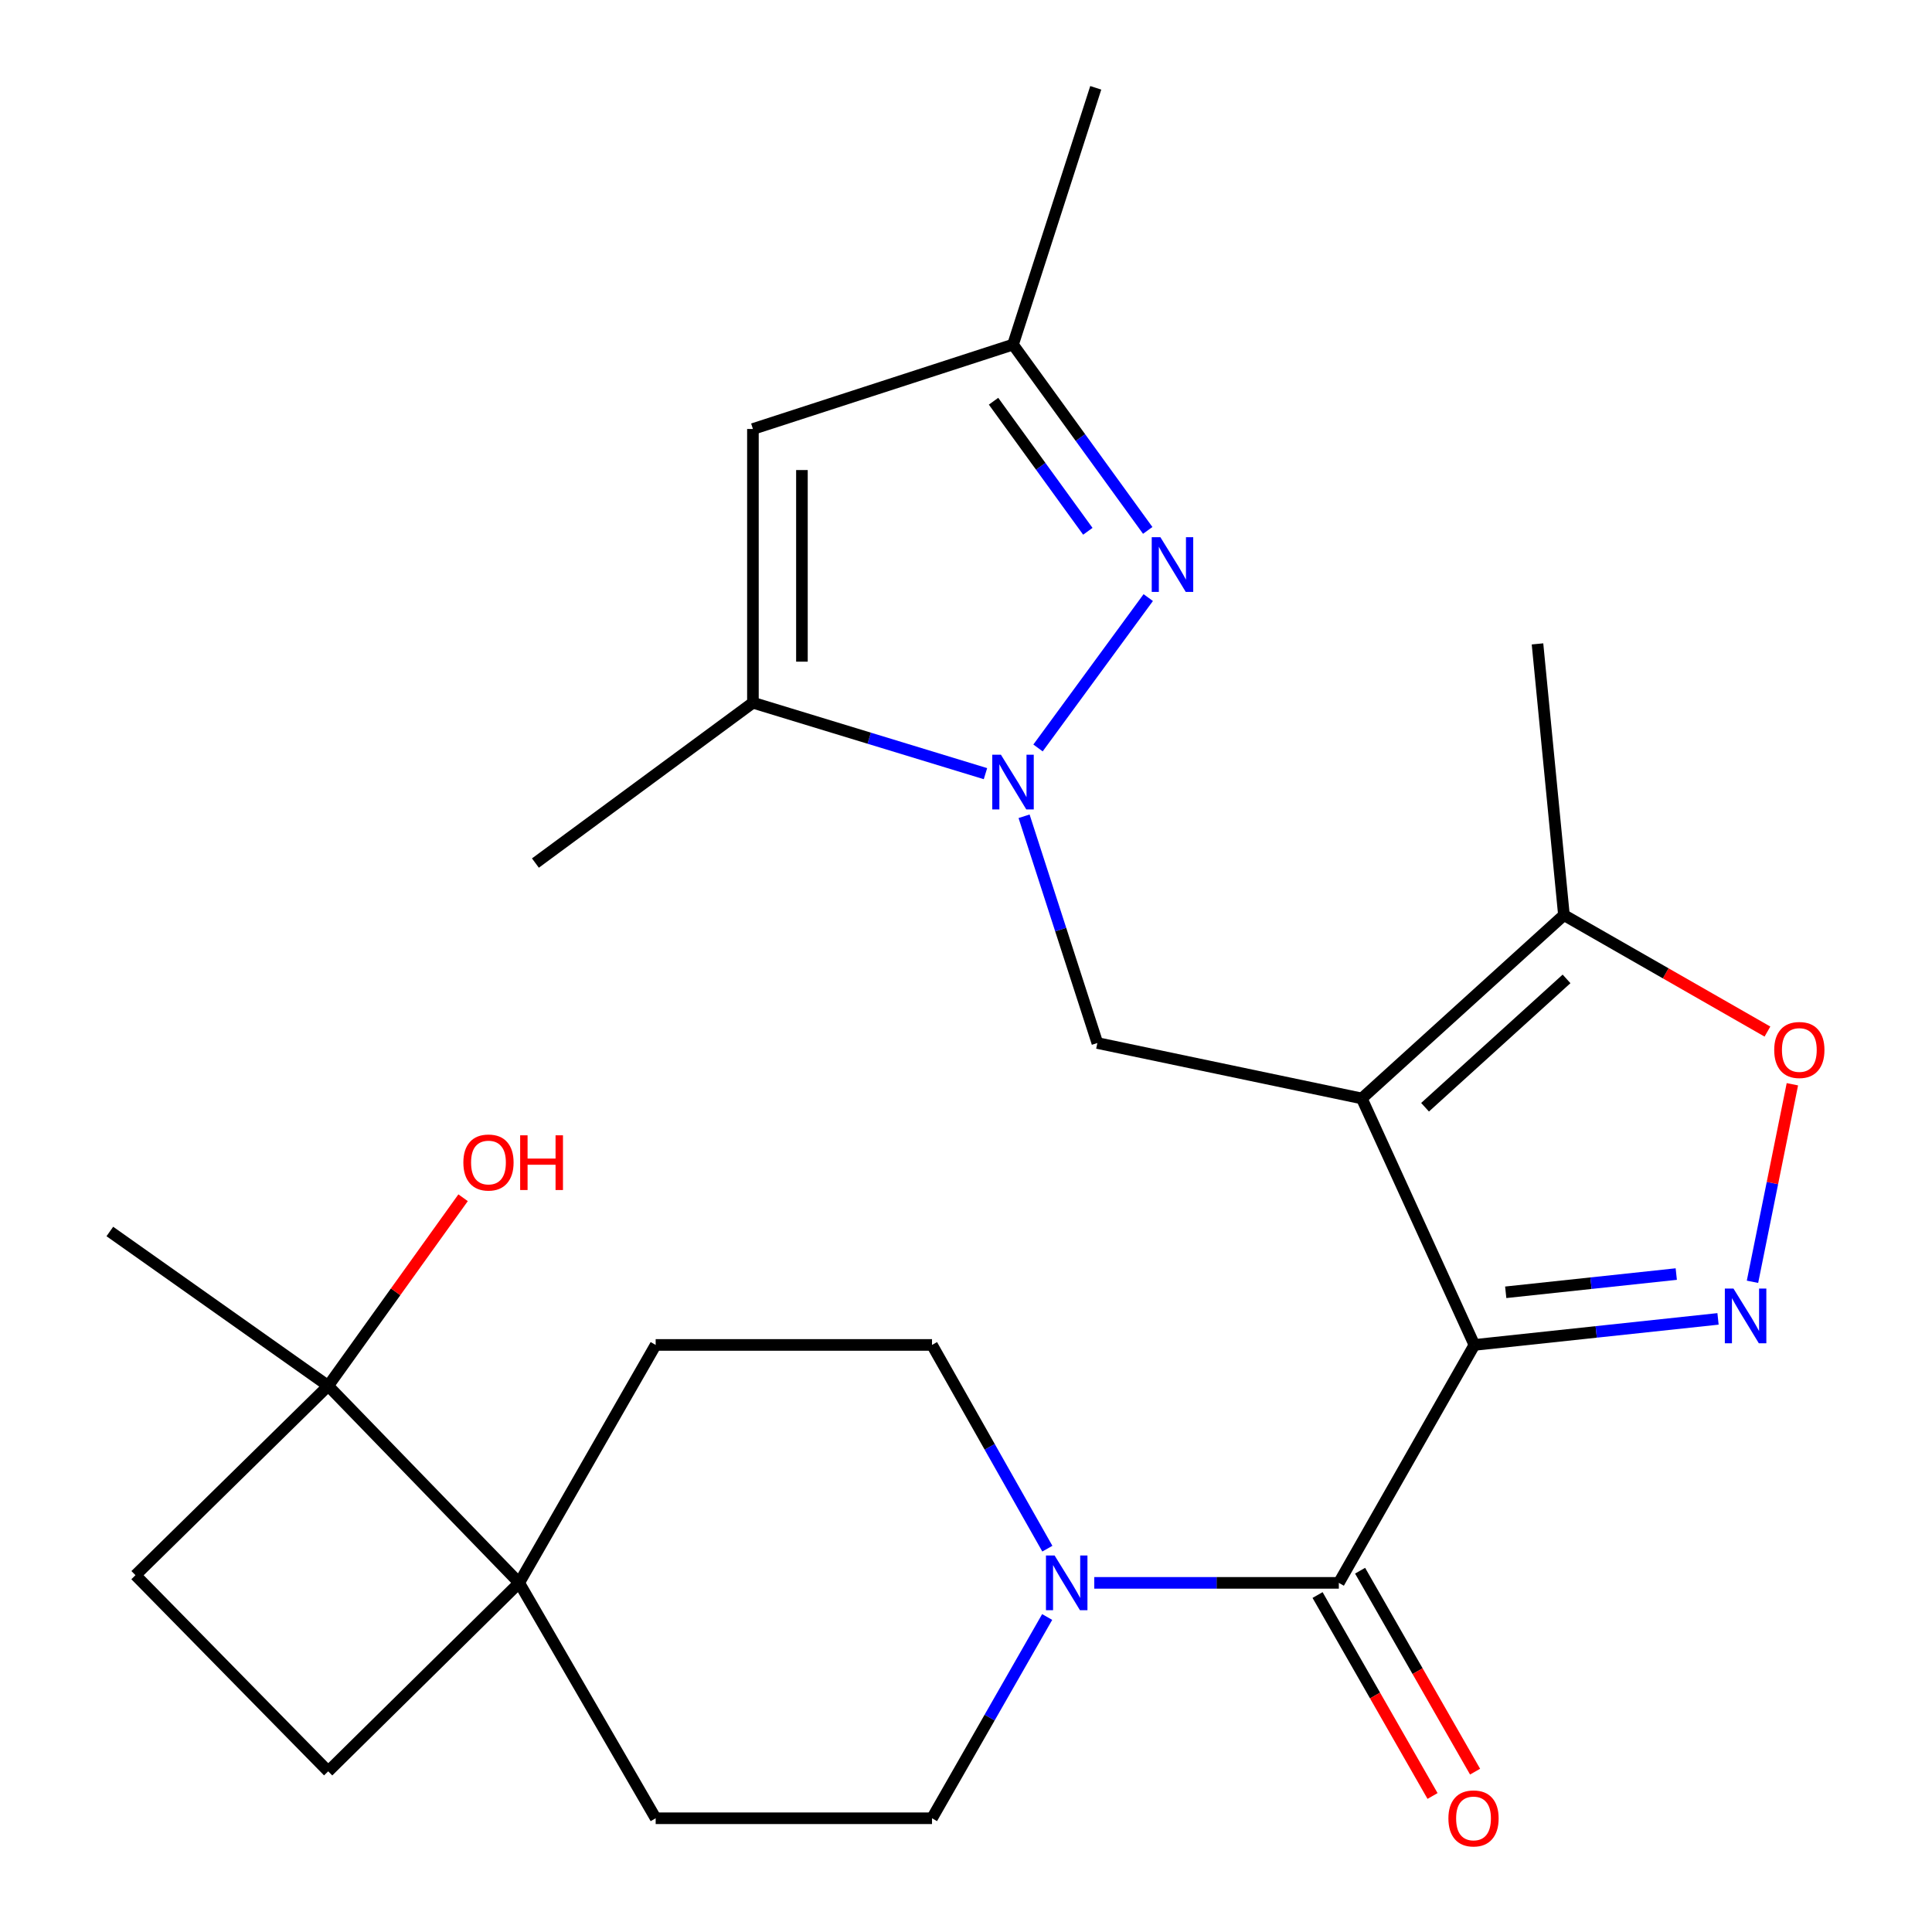 <?xml version='1.0' encoding='iso-8859-1'?>
<svg version='1.1' baseProfile='full'
              xmlns='http://www.w3.org/2000/svg'
                      xmlns:rdkit='http://www.rdkit.org/xml'
                      xmlns:xlink='http://www.w3.org/1999/xlink'
                  xml:space='preserve'
width='1000px' height='1000px' viewBox='0 0 1000 1000'>
<!-- END OF HEADER -->
<rect style='opacity:1.0;fill:#FFFFFF;stroke:none' width='1000' height='1000' x='0' y='0'> </rect>
<path class='bond-0' d='M 763.142,696.136 L 704.87,568.559' style='fill:none;fill-rule:evenodd;stroke:#000000;stroke-width:6px;stroke-linecap:butt;stroke-linejoin:miter;stroke-opacity:1' />
<path class='bond-2' d='M 763.142,696.136 L 826.193,689.395' style='fill:none;fill-rule:evenodd;stroke:#000000;stroke-width:6px;stroke-linecap:butt;stroke-linejoin:miter;stroke-opacity:1' />
<path class='bond-2' d='M 826.193,689.395 L 889.245,682.654' style='fill:none;fill-rule:evenodd;stroke:#0000FF;stroke-width:6px;stroke-linecap:butt;stroke-linejoin:miter;stroke-opacity:1' />
<path class='bond-2' d='M 779.36,668.892 L 823.497,664.173' style='fill:none;fill-rule:evenodd;stroke:#000000;stroke-width:6px;stroke-linecap:butt;stroke-linejoin:miter;stroke-opacity:1' />
<path class='bond-2' d='M 823.497,664.173 L 867.633,659.454' style='fill:none;fill-rule:evenodd;stroke:#0000FF;stroke-width:6px;stroke-linecap:butt;stroke-linejoin:miter;stroke-opacity:1' />
<path class='bond-3' d='M 763.142,696.136 L 692.976,819.289' style='fill:none;fill-rule:evenodd;stroke:#000000;stroke-width:6px;stroke-linecap:butt;stroke-linejoin:miter;stroke-opacity:1' />
<path class='bond-5' d='M 704.87,568.559 L 567.992,539.867' style='fill:none;fill-rule:evenodd;stroke:#000000;stroke-width:6px;stroke-linecap:butt;stroke-linejoin:miter;stroke-opacity:1' />
<path class='bond-9' d='M 704.87,568.559 L 809.491,473.648' style='fill:none;fill-rule:evenodd;stroke:#000000;stroke-width:6px;stroke-linecap:butt;stroke-linejoin:miter;stroke-opacity:1' />
<path class='bond-9' d='M 737.607,573.109 L 810.841,506.672' style='fill:none;fill-rule:evenodd;stroke:#000000;stroke-width:6px;stroke-linecap:butt;stroke-linejoin:miter;stroke-opacity:1' />
<path class='bond-1' d='M 530.058,422.502 L 549.025,481.185' style='fill:none;fill-rule:evenodd;stroke:#0000FF;stroke-width:6px;stroke-linecap:butt;stroke-linejoin:miter;stroke-opacity:1' />
<path class='bond-1' d='M 549.025,481.185 L 567.992,539.867' style='fill:none;fill-rule:evenodd;stroke:#000000;stroke-width:6px;stroke-linecap:butt;stroke-linejoin:miter;stroke-opacity:1' />
<path class='bond-4' d='M 537.274,387.143 L 594.334,309.313' style='fill:none;fill-rule:evenodd;stroke:#0000FF;stroke-width:6px;stroke-linecap:butt;stroke-linejoin:miter;stroke-opacity:1' />
<path class='bond-6' d='M 510.075,400.444 L 449.893,382.086' style='fill:none;fill-rule:evenodd;stroke:#0000FF;stroke-width:6px;stroke-linecap:butt;stroke-linejoin:miter;stroke-opacity:1' />
<path class='bond-6' d='M 449.893,382.086 L 389.711,363.728' style='fill:none;fill-rule:evenodd;stroke:#000000;stroke-width:6px;stroke-linecap:butt;stroke-linejoin:miter;stroke-opacity:1' />
<path class='bond-8' d='M 907.084,663.455 L 917.408,612.334' style='fill:none;fill-rule:evenodd;stroke:#0000FF;stroke-width:6px;stroke-linecap:butt;stroke-linejoin:miter;stroke-opacity:1' />
<path class='bond-8' d='M 917.408,612.334 L 927.733,561.213' style='fill:none;fill-rule:evenodd;stroke:#FF0000;stroke-width:6px;stroke-linecap:butt;stroke-linejoin:miter;stroke-opacity:1' />
<path class='bond-7' d='M 692.976,819.289 L 629.681,819.289' style='fill:none;fill-rule:evenodd;stroke:#000000;stroke-width:6px;stroke-linecap:butt;stroke-linejoin:miter;stroke-opacity:1' />
<path class='bond-7' d='M 629.681,819.289 L 566.385,819.289' style='fill:none;fill-rule:evenodd;stroke:#0000FF;stroke-width:6px;stroke-linecap:butt;stroke-linejoin:miter;stroke-opacity:1' />
<path class='bond-14' d='M 681.968,825.587 L 711.724,877.593' style='fill:none;fill-rule:evenodd;stroke:#000000;stroke-width:6px;stroke-linecap:butt;stroke-linejoin:miter;stroke-opacity:1' />
<path class='bond-14' d='M 711.724,877.593 L 741.481,929.599' style='fill:none;fill-rule:evenodd;stroke:#FF0000;stroke-width:6px;stroke-linecap:butt;stroke-linejoin:miter;stroke-opacity:1' />
<path class='bond-14' d='M 703.985,812.99 L 733.741,864.996' style='fill:none;fill-rule:evenodd;stroke:#000000;stroke-width:6px;stroke-linecap:butt;stroke-linejoin:miter;stroke-opacity:1' />
<path class='bond-14' d='M 733.741,864.996 L 763.498,917.002' style='fill:none;fill-rule:evenodd;stroke:#FF0000;stroke-width:6px;stroke-linecap:butt;stroke-linejoin:miter;stroke-opacity:1' />
<path class='bond-11' d='M 594.058,274.534 L 559.196,226.446' style='fill:none;fill-rule:evenodd;stroke:#0000FF;stroke-width:6px;stroke-linecap:butt;stroke-linejoin:miter;stroke-opacity:1' />
<path class='bond-11' d='M 559.196,226.446 L 524.334,178.359' style='fill:none;fill-rule:evenodd;stroke:#000000;stroke-width:6px;stroke-linecap:butt;stroke-linejoin:miter;stroke-opacity:1' />
<path class='bond-11' d='M 563.063,274.997 L 538.659,241.335' style='fill:none;fill-rule:evenodd;stroke:#0000FF;stroke-width:6px;stroke-linecap:butt;stroke-linejoin:miter;stroke-opacity:1' />
<path class='bond-11' d='M 538.659,241.335 L 514.256,207.674' style='fill:none;fill-rule:evenodd;stroke:#000000;stroke-width:6px;stroke-linecap:butt;stroke-linejoin:miter;stroke-opacity:1' />
<path class='bond-10' d='M 389.711,363.728 L 389.711,222.045' style='fill:none;fill-rule:evenodd;stroke:#000000;stroke-width:6px;stroke-linecap:butt;stroke-linejoin:miter;stroke-opacity:1' />
<path class='bond-10' d='M 415.077,342.476 L 415.077,243.297' style='fill:none;fill-rule:evenodd;stroke:#000000;stroke-width:6px;stroke-linecap:butt;stroke-linejoin:miter;stroke-opacity:1' />
<path class='bond-22' d='M 389.711,363.728 L 277.128,446.717' style='fill:none;fill-rule:evenodd;stroke:#000000;stroke-width:6px;stroke-linecap:butt;stroke-linejoin:miter;stroke-opacity:1' />
<path class='bond-15' d='M 542.106,801.591 L 512.258,748.863' style='fill:none;fill-rule:evenodd;stroke:#0000FF;stroke-width:6px;stroke-linecap:butt;stroke-linejoin:miter;stroke-opacity:1' />
<path class='bond-15' d='M 512.258,748.863 L 482.41,696.136' style='fill:none;fill-rule:evenodd;stroke:#000000;stroke-width:6px;stroke-linecap:butt;stroke-linejoin:miter;stroke-opacity:1' />
<path class='bond-16' d='M 542.014,836.958 L 512.212,889.044' style='fill:none;fill-rule:evenodd;stroke:#0000FF;stroke-width:6px;stroke-linecap:butt;stroke-linejoin:miter;stroke-opacity:1' />
<path class='bond-16' d='M 512.212,889.044 L 482.41,941.13' style='fill:none;fill-rule:evenodd;stroke:#000000;stroke-width:6px;stroke-linecap:butt;stroke-linejoin:miter;stroke-opacity:1' />
<path class='bond-26' d='M 914.823,533.94 L 862.157,503.794' style='fill:none;fill-rule:evenodd;stroke:#FF0000;stroke-width:6px;stroke-linecap:butt;stroke-linejoin:miter;stroke-opacity:1' />
<path class='bond-26' d='M 862.157,503.794 L 809.491,473.648' style='fill:none;fill-rule:evenodd;stroke:#000000;stroke-width:6px;stroke-linecap:butt;stroke-linejoin:miter;stroke-opacity:1' />
<path class='bond-23' d='M 809.491,473.648 L 795.807,333.275' style='fill:none;fill-rule:evenodd;stroke:#000000;stroke-width:6px;stroke-linecap:butt;stroke-linejoin:miter;stroke-opacity:1' />
<path class='bond-28' d='M 389.711,222.045 L 524.334,178.359' style='fill:none;fill-rule:evenodd;stroke:#000000;stroke-width:6px;stroke-linecap:butt;stroke-linejoin:miter;stroke-opacity:1' />
<path class='bond-25' d='M 524.334,178.359 L 567.161,45.455' style='fill:none;fill-rule:evenodd;stroke:#000000;stroke-width:6px;stroke-linecap:butt;stroke-linejoin:miter;stroke-opacity:1' />
<path class='bond-12' d='M 268.729,819.289 L 339.373,941.13' style='fill:none;fill-rule:evenodd;stroke:#000000;stroke-width:6px;stroke-linecap:butt;stroke-linejoin:miter;stroke-opacity:1' />
<path class='bond-13' d='M 268.729,819.289 L 169.872,717.317' style='fill:none;fill-rule:evenodd;stroke:#000000;stroke-width:6px;stroke-linecap:butt;stroke-linejoin:miter;stroke-opacity:1' />
<path class='bond-19' d='M 268.729,819.289 L 169.872,916.835' style='fill:none;fill-rule:evenodd;stroke:#000000;stroke-width:6px;stroke-linecap:butt;stroke-linejoin:miter;stroke-opacity:1' />
<path class='bond-27' d='M 268.729,819.289 L 339.373,696.136' style='fill:none;fill-rule:evenodd;stroke:#000000;stroke-width:6px;stroke-linecap:butt;stroke-linejoin:miter;stroke-opacity:1' />
<path class='bond-21' d='M 169.872,717.317 L 204.784,668.635' style='fill:none;fill-rule:evenodd;stroke:#000000;stroke-width:6px;stroke-linecap:butt;stroke-linejoin:miter;stroke-opacity:1' />
<path class='bond-21' d='M 204.784,668.635 L 239.696,619.953' style='fill:none;fill-rule:evenodd;stroke:#FF0000;stroke-width:6px;stroke-linecap:butt;stroke-linejoin:miter;stroke-opacity:1' />
<path class='bond-24' d='M 169.872,717.317 L 56.852,637.414' style='fill:none;fill-rule:evenodd;stroke:#000000;stroke-width:6px;stroke-linecap:butt;stroke-linejoin:miter;stroke-opacity:1' />
<path class='bond-29' d='M 169.872,717.317 L 70.127,815.314' style='fill:none;fill-rule:evenodd;stroke:#000000;stroke-width:6px;stroke-linecap:butt;stroke-linejoin:miter;stroke-opacity:1' />
<path class='bond-17' d='M 482.41,696.136 L 339.373,696.136' style='fill:none;fill-rule:evenodd;stroke:#000000;stroke-width:6px;stroke-linecap:butt;stroke-linejoin:miter;stroke-opacity:1' />
<path class='bond-18' d='M 482.41,941.13 L 339.373,941.13' style='fill:none;fill-rule:evenodd;stroke:#000000;stroke-width:6px;stroke-linecap:butt;stroke-linejoin:miter;stroke-opacity:1' />
<path class='bond-20' d='M 169.872,916.835 L 70.127,815.314' style='fill:none;fill-rule:evenodd;stroke:#000000;stroke-width:6px;stroke-linecap:butt;stroke-linejoin:miter;stroke-opacity:1' />
<path  class='atom-2' d='M 518.074 390.633
L 527.354 405.633
Q 528.274 407.113, 529.754 409.793
Q 531.234 412.473, 531.314 412.633
L 531.314 390.633
L 535.074 390.633
L 535.074 418.953
L 531.194 418.953
L 521.234 402.553
Q 520.074 400.633, 518.834 398.433
Q 517.634 396.233, 517.274 395.553
L 517.274 418.953
L 513.594 418.953
L 513.594 390.633
L 518.074 390.633
' fill='#0000FF'/>
<path  class='atom-3' d='M 897.254 666.968
L 906.534 681.968
Q 907.454 683.448, 908.934 686.128
Q 910.414 688.808, 910.494 688.968
L 910.494 666.968
L 914.254 666.968
L 914.254 695.288
L 910.374 695.288
L 900.414 678.888
Q 899.254 676.968, 898.014 674.768
Q 896.814 672.568, 896.454 671.888
L 896.454 695.288
L 892.774 695.288
L 892.774 666.968
L 897.254 666.968
' fill='#0000FF'/>
<path  class='atom-5' d='M 600.613 278.05
L 609.893 293.05
Q 610.813 294.53, 612.293 297.21
Q 613.773 299.89, 613.853 300.05
L 613.853 278.05
L 617.613 278.05
L 617.613 306.37
L 613.733 306.37
L 603.773 289.97
Q 602.613 288.05, 601.373 285.85
Q 600.173 283.65, 599.813 282.97
L 599.813 306.37
L 596.133 306.37
L 596.133 278.05
L 600.613 278.05
' fill='#0000FF'/>
<path  class='atom-8' d='M 545.864 805.129
L 555.144 820.129
Q 556.064 821.609, 557.544 824.289
Q 559.024 826.969, 559.104 827.129
L 559.104 805.129
L 562.864 805.129
L 562.864 833.449
L 558.984 833.449
L 549.024 817.049
Q 547.864 815.129, 546.624 812.929
Q 545.424 810.729, 545.064 810.049
L 545.064 833.449
L 541.384 833.449
L 541.384 805.129
L 545.864 805.129
' fill='#0000FF'/>
<path  class='atom-9' d='M 918.333 543.47
Q 918.333 536.67, 921.693 532.87
Q 925.053 529.07, 931.333 529.07
Q 937.613 529.07, 940.973 532.87
Q 944.333 536.67, 944.333 543.47
Q 944.333 550.35, 940.933 554.27
Q 937.533 558.15, 931.333 558.15
Q 925.093 558.15, 921.693 554.27
Q 918.333 550.39, 918.333 543.47
M 931.333 554.95
Q 935.653 554.95, 937.973 552.07
Q 940.333 549.15, 940.333 543.47
Q 940.333 537.91, 937.973 535.11
Q 935.653 532.27, 931.333 532.27
Q 927.013 532.27, 924.653 535.07
Q 922.333 537.87, 922.333 543.47
Q 922.333 549.19, 924.653 552.07
Q 927.013 554.95, 931.333 554.95
' fill='#FF0000'/>
<path  class='atom-15' d='M 749.691 941.21
Q 749.691 934.41, 753.051 930.61
Q 756.411 926.81, 762.691 926.81
Q 768.971 926.81, 772.331 930.61
Q 775.691 934.41, 775.691 941.21
Q 775.691 948.09, 772.291 952.01
Q 768.891 955.89, 762.691 955.89
Q 756.451 955.89, 753.051 952.01
Q 749.691 948.13, 749.691 941.21
M 762.691 952.69
Q 767.011 952.69, 769.331 949.81
Q 771.691 946.89, 771.691 941.21
Q 771.691 935.65, 769.331 932.85
Q 767.011 930.01, 762.691 930.01
Q 758.371 930.01, 756.011 932.81
Q 753.691 935.61, 753.691 941.21
Q 753.691 946.93, 756.011 949.81
Q 758.371 952.69, 762.691 952.69
' fill='#FF0000'/>
<path  class='atom-22' d='M 239.833 601.714
Q 239.833 594.914, 243.193 591.114
Q 246.553 587.314, 252.833 587.314
Q 259.113 587.314, 262.473 591.114
Q 265.833 594.914, 265.833 601.714
Q 265.833 608.594, 262.433 612.514
Q 259.033 616.394, 252.833 616.394
Q 246.593 616.394, 243.193 612.514
Q 239.833 608.634, 239.833 601.714
M 252.833 613.194
Q 257.153 613.194, 259.473 610.314
Q 261.833 607.394, 261.833 601.714
Q 261.833 596.154, 259.473 593.354
Q 257.153 590.514, 252.833 590.514
Q 248.513 590.514, 246.153 593.314
Q 243.833 596.114, 243.833 601.714
Q 243.833 607.434, 246.153 610.314
Q 248.513 613.194, 252.833 613.194
' fill='#FF0000'/>
<path  class='atom-22' d='M 269.233 587.634
L 273.073 587.634
L 273.073 599.674
L 287.553 599.674
L 287.553 587.634
L 291.393 587.634
L 291.393 615.954
L 287.553 615.954
L 287.553 602.874
L 273.073 602.874
L 273.073 615.954
L 269.233 615.954
L 269.233 587.634
' fill='#FF0000'/>
</svg>
